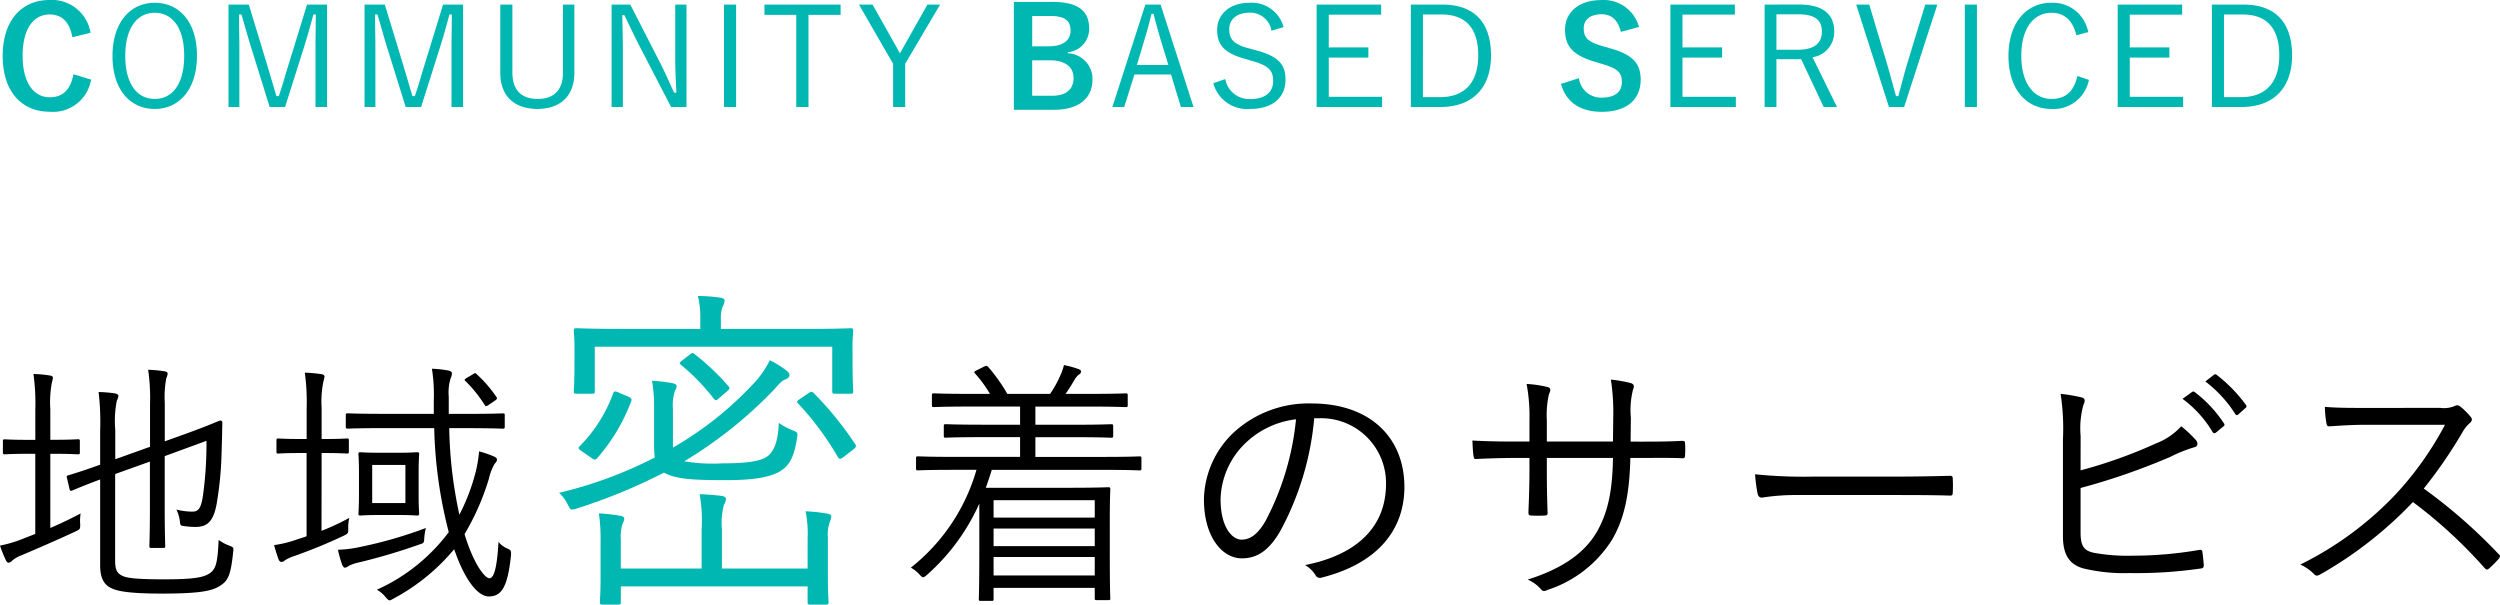 <svg xmlns="http://www.w3.org/2000/svg" width="269.881" height="65.262" viewBox="0 0 269.881 65.262"><defs><style>.a{fill:#00b7b2;}</style></defs><g transform="translate(-621.456 -1744.18)"><path d="M13.888-11.648l3.752-1.344v4.76c0,2.94-.056,4.172-.056,4.34,0,.2.028.224.224.224h1.26c.2,0,.224-.028.224-.224,0-.168-.056-1.4-.056-4.34V-13.58l4.508-1.652a40.772,40.772,0,0,1-.364,5.824c-.2,1.4-.476,1.82-1.148,1.82A7.181,7.181,0,0,1,20.5-7.812a4.111,4.111,0,0,1,.364,1.176c.056.56.056.56.532.616a8.529,8.529,0,0,0,1.148.084c1.2,0,1.932-.476,2.3-2.492a37.616,37.616,0,0,0,.532-5.516c.056-1.6.056-2.3.084-3.248a.206.206,0,0,0-.224-.224c-.14,0-1.036.448-3.584,1.372l-2.408.868v-4.172a10.73,10.73,0,0,1,.168-2.66,1.418,1.418,0,0,0,.14-.476c0-.14-.14-.224-.336-.252a14,14,0,0,0-1.764-.168,22.245,22.245,0,0,1,.2,3.752v4.564l-3.752,1.344v-3.164a11.174,11.174,0,0,1,.168-3.164,1.309,1.309,0,0,0,.168-.532c0-.112-.14-.2-.392-.252A14.044,14.044,0,0,0,12.1-20.5a27.2,27.2,0,0,1,.168,4.144v3.7c-2.408.868-3.3,1.092-3.444,1.148-.168.056-.2.084-.14.28l.28,1.2c.056.2.084.224.28.168.14-.056.868-.392,3.024-1.2v9.268c0,1.456.476,2.128,1.2,2.464.672.336,1.988.588,5.46.588,4.088,0,5.46-.28,6.328-.868.812-.532,1.12-1.12,1.372-3.64.056-.476.056-.476-.42-.672a4.475,4.475,0,0,1-1.148-.616c-.112,2.3-.252,3.08-.9,3.556-.672.5-1.764.7-5.012.7-2.968,0-4.032-.14-4.508-.392-.532-.252-.756-.644-.756-1.624Zm-7-2.184h.364c1.9,0,2.436.056,2.6.056.2,0,.224-.028.224-.224v-1.176c0-.2-.028-.224-.224-.224-.168,0-.7.056-2.6.056H6.888v-3.3a11.513,11.513,0,0,1,.168-2.884,2.4,2.4,0,0,0,.112-.5c0-.14-.112-.224-.308-.252a13.984,13.984,0,0,0-1.792-.168,22.953,22.953,0,0,1,.2,3.864v3.248H4.592c-1.9,0-2.436-.056-2.6-.056-.2,0-.224.028-.224.224V-14c0,.2.028.224.224.224.168,0,.7-.056,2.6-.056h.672V-5.18l-1.148.448a13.993,13.993,0,0,1-2.66.812,13.555,13.555,0,0,0,.616,1.54c.084.2.2.308.308.308A.631.631,0,0,0,2.772-2.3a3.4,3.4,0,0,1,1.036-.588C5.712-3.7,7.84-4.62,9.632-5.46c.476-.224.5-.252.476-.84a4.6,4.6,0,0,1,.056-1.092C9.1-6.832,8.008-6.3,6.888-5.824ZM51.8-16.6c2.828,0,3.78.056,3.92.056.2,0,.224-.028.224-.252v-1.176c0-.2-.028-.224-.224-.224-.14,0-1.092.056-3.92.056H49.9v-1.848a5.264,5.264,0,0,1,.2-1.988,1.377,1.377,0,0,0,.14-.56c0-.112-.112-.224-.364-.28a12.1,12.1,0,0,0-1.792-.2,18.2,18.2,0,0,1,.2,3.444v1.428H42.9c-2.828,0-3.752-.056-3.892-.056-.2,0-.224.028-.224.224V-16.8c0,.224.028.252.224.252.14,0,1.064-.056,3.892-.056h5.432A48.706,48.706,0,0,0,49.9-5.376,19.8,19.8,0,0,1,42.14.84a3.2,3.2,0,0,1,.952.812c.2.224.308.336.42.336s.224-.084.448-.2a21.94,21.94,0,0,0,6.524-5.32c1.232,3.612,2.688,5.1,3.724,5.1,1.372,0,2.044-.952,2.408-4.4.028-.532.028-.588-.42-.784a2.533,2.533,0,0,1-.924-.7c-.14,2.408-.42,3.92-.98,3.92-.476,0-1.68-1.456-2.688-4.76a26.8,26.8,0,0,0,2.632-5.992,5.609,5.609,0,0,1,.616-1.6c.14-.168.252-.28.252-.448s-.112-.252-.364-.364a11.316,11.316,0,0,0-1.568-.532,13.59,13.59,0,0,1-.5,2.716,21.375,21.375,0,0,1-1.624,4.116A47.158,47.158,0,0,1,49.952-16.6ZM36.176-13.916H36.4c1.792,0,2.324.056,2.492.056.2,0,.224-.028.224-.224V-15.26c0-.2-.028-.224-.224-.224-.168,0-.7.056-2.492.056h-.224v-3.36a10.746,10.746,0,0,1,.2-2.884,2.4,2.4,0,0,0,.112-.5c0-.14-.14-.224-.308-.252a15.582,15.582,0,0,0-1.82-.168,22.952,22.952,0,0,1,.2,3.864v3.3H34.02c-1.82,0-2.352-.056-2.52-.056s-.2.028-.2.224v1.176c0,.2.028.224.2.224s.7-.056,2.52-.056h.532v8.988c-.448.168-.868.28-1.26.42a12.274,12.274,0,0,1-2.24.532,14.458,14.458,0,0,0,.476,1.54c.084.2.2.28.308.28a.555.555,0,0,0,.364-.168,4.28,4.28,0,0,1,.952-.448,54.542,54.542,0,0,0,5.4-2.212c.5-.252.5-.252.5-.84a4.366,4.366,0,0,1,.112-1.092,24.243,24.243,0,0,1-3,1.4Zm10.472,2.24c0-1.484.056-1.96.056-2.1,0-.2-.028-.224-.252-.224-.14,0-.56.056-2.1.056H42.476c-1.512,0-1.96-.056-2.1-.056-.2,0-.224.028-.224.224,0,.14.056.616.056,2.1V-9.52c0,1.512-.056,1.988-.056,2.128,0,.2.028.224.224.224.14,0,.588-.056,2.1-.056h1.876c1.54,0,1.96.056,2.1.056.224,0,.252-.028.252-.224,0-.14-.056-.616-.056-2.128ZM45.22-8.512H41.636v-4.116H45.22Zm2.212,2.688a45.972,45.972,0,0,1-6.944,2.016,13.25,13.25,0,0,1-2.548.336,11.96,11.96,0,0,0,.448,1.6c.084.224.2.336.308.336a.952.952,0,0,0,.42-.2A4.2,4.2,0,0,1,40.18-2.1,63.908,63.908,0,0,0,46.7-4.032c.532-.168.532-.168.56-.756A6.154,6.154,0,0,1,47.432-5.824Zm4.48-16.24c-.336.2-.364.252-.2.392a13.755,13.755,0,0,1,2.016,2.492c.084.112.112.2.2.2s.168-.056.336-.168l.532-.364c.336-.224.364-.28.252-.448a13.709,13.709,0,0,0-2.1-2.436c-.168-.168-.168-.2-.476,0Zm72.764,8.736c0-.2-.028-.224-.224-.224-.168,0-1.036.056-3.724.056h-7.5v-2.128h4.228c2.828,0,3.78.056,3.92.056.224,0,.252-.028.252-.224V-16.8c0-.2-.028-.224-.252-.224-.14,0-1.092.056-3.92.056h-4.228v-1.96h5.852c2.828,0,3.752.056,3.892.056.2,0,.224-.028.224-.224v-1.036c0-.2-.028-.224-.224-.224-.14,0-1.064.056-3.892.056h-2.6c.392-.532.7-1.064.952-1.484a2.076,2.076,0,0,1,.476-.588.429.429,0,0,0,.252-.336c0-.14-.112-.2-.308-.28a10.168,10.168,0,0,0-1.54-.42,5.829,5.829,0,0,1-.392,1.12A11.954,11.954,0,0,1,114.82-20.3H110.2a18.216,18.216,0,0,0-2.072-2.912c-.14-.14-.2-.14-.448-.028l-.784.392c-.364.168-.28.224-.14.392a13.563,13.563,0,0,1,1.568,2.156H106.2c-2.828,0-3.752-.056-3.92-.056-.2,0-.224.028-.224.224V-19.1c0,.2.028.224.224.224.168,0,1.092-.056,3.92-.056h5.376v1.96h-4.088c-2.828,0-3.78-.056-3.948-.056s-.2.028-.2.224v1.008c0,.2.028.224.2.224s1.12-.056,3.948-.056h4.088V-13.5h-7.308c-2.688,0-3.556-.056-3.7-.056-.2,0-.224.028-.224.224v1.064c0,.2.028.224.224.224.14,0,1.008-.056,3.7-.056h2.6A20.725,20.725,0,0,1,99.784-1.54a3.641,3.641,0,0,1,.924.728c.2.224.308.308.392.308.112,0,.224-.084.42-.252a22.56,22.56,0,0,0,5.656-7.7v4.788c0,4.48-.056,5.376-.056,5.516,0,.168.028.2.224.2h1.148c.2,0,.224-.028.224-.2V.644h10.92v1.12c0,.168.028.2.224.2h1.232c.2,0,.224-.028.224-.2,0-.14-.056-.868-.056-5.348V-6.356c0-2.716.056-3.472.056-3.612,0-.224-.028-.252-.224-.252-.168,0-1.316.056-3.892.056h-9.324c.224-.616.448-1.288.644-1.932h12.208c2.688,0,3.556.056,3.724.056.2,0,.224-.028.224-.224ZM119.636-.7h-10.92V-2.688h10.92Zm0-3.164h-10.92v-1.9h10.92Zm0-3.08h-10.92V-8.82h10.92Zm24.22-10.724a7,7,0,0,1,7.224,7.084c0,4.676-3.192,7.672-8.736,8.764a3.255,3.255,0,0,1,1.092,1.036.554.554,0,0,0,.728.308c6.076-1.54,8.9-5.208,8.9-9.772,0-5.348-3.724-9.016-10-9.016a11.938,11.938,0,0,0-8.4,3.108A10.169,10.169,0,0,0,131.424-8.9c0,4.06,1.988,6.356,4.088,6.356,1.652,0,2.912-.84,4.116-2.884a31.257,31.257,0,0,0,3.7-12.236Zm-2.492.112a29.732,29.732,0,0,1-3.276,10.948c-.812,1.428-1.652,2.044-2.6,2.044-1.008,0-2.268-1.316-2.268-4.368A8.681,8.681,0,0,1,135.9-14.98,9.434,9.434,0,0,1,141.364-17.556Zm36.12,2.408.028-2.576a8.922,8.922,0,0,1,.224-3c.168-.392.14-.644-.28-.756a16.134,16.134,0,0,0-2.1-.364,23.715,23.715,0,0,1,.252,4.2l-.028,2.492h-7.14v-2.3a10.184,10.184,0,0,1,.224-2.8c.168-.364.28-.672-.14-.784a11.932,11.932,0,0,0-2.268-.336,18.659,18.659,0,0,1,.308,3.92v2.3h-1.428c-1.792,0-3.276-.028-4.732-.112.028.616.056,1.2.112,1.6.056.308.056.42.308.392,1.2-.056,2.828-.112,4.312-.112h1.428v1.428c0,1.6-.056,3.024-.112,4.452,0,.28.084.336.336.336a11.674,11.674,0,0,0,1.4,0c.252,0,.336-.056.336-.308-.056-1.484-.084-2.968-.084-4.536v-1.372h7.14c-.056,3.612-.56,5.88-1.708,7.924-1.344,2.352-3.78,4.032-7.5,5.208A3.924,3.924,0,0,1,167.824.812c.252.252.336.2.756.028a12.909,12.909,0,0,0,6.888-5.376c1.372-2.324,1.9-5.04,1.988-8.848h1.064c1.568,0,3.052-.028,4.48.028.308.028.364-.056.364-.336a8.637,8.637,0,0,0,0-1.2c0-.252-.028-.336-.336-.336-1.54.084-2.968.084-4.536.084ZM205.792-9.38c1.876,0,3.948,0,6.048.056.336.028.42-.028.42-.336a12.627,12.627,0,0,0,0-1.456c0-.308-.084-.364-.42-.336-2.128.056-4.2.084-6.132.084h-8.6a51.14,51.14,0,0,1-6.188-.252,16.551,16.551,0,0,0,.28,2.128c.084.28.224.392.476.392a22.906,22.906,0,0,1,3.78-.28Zm20.272-6.384a9.371,9.371,0,0,1,.308-3.36c.14-.308.252-.672-.168-.784a16.765,16.765,0,0,0-2.3-.392,24.993,24.993,0,0,1,.252,4.956V-4.928c0,1.988.7,3.052,2.212,3.472a18.862,18.862,0,0,0,4.956.5,48.454,48.454,0,0,0,7.588-.476c.336-.028.448-.084.448-.392-.028-.364-.084-.9-.14-1.344-.028-.252-.084-.336-.392-.28a42.107,42.107,0,0,1-7.112.616,20.415,20.415,0,0,1-4.2-.308c-1.064-.224-1.456-.7-1.456-2.184v-4.816a71.483,71.483,0,0,0,9.688-3.36,15.563,15.563,0,0,1,2.576-1.036c.364-.056.448-.42.224-.728a12.674,12.674,0,0,0-1.624-1.54,7.1,7.1,0,0,1-2.716,1.848,51.613,51.613,0,0,1-8.148,2.912Zm11-4a12.089,12.089,0,0,1,3.248,3.584.224.224,0,0,0,.364.056l.812-.672a.2.2,0,0,0,.056-.308,13.588,13.588,0,0,0-3.164-3.388c-.112-.084-.168-.084-.308,0Zm2.464-1.876a13.373,13.373,0,0,1,3.22,3.5c.112.168.224.168.336.056l.756-.672c.14-.112.168-.2.084-.336a16.094,16.094,0,0,0-3.192-3.276c-.112-.084-.2-.056-.308.028Zm17.248,2.856c-1.736,0-2.968,0-4.34-.112a10.844,10.844,0,0,0,.168,1.792c.056.224.084.308.336.308,1.26-.084,2.464-.168,4.032-.168H265.4a35.2,35.2,0,0,1-5.32,7.5,36.2,36.2,0,0,1-10.3,7.588,4.789,4.789,0,0,1,1.456,1.008c.224.252.392.224.7.056a42.809,42.809,0,0,0,10-7.812,51.169,51.169,0,0,1,7.728,7.112c.2.224.308.224.5.056a11.416,11.416,0,0,0,1.008-1.008c.224-.28.224-.364-.028-.588a57.348,57.348,0,0,0-8.036-7.028,50.868,50.868,0,0,0,4.144-6.02,3.7,3.7,0,0,1,.812-1.036c.252-.224.308-.42.14-.644a7.417,7.417,0,0,0-1.148-1.148.479.479,0,0,0-.56-.084,2.928,2.928,0,0,1-1.6.224Z" transform="translate(620 1807)"/><path class="a" d="M10.23-8.28A4.221,4.221,0,0,0,5.8-11.82c-3,0-5.055,2.19-5.055,6.045C.75-1.935,2.79.24,5.8.24A4.159,4.159,0,0,0,10.29-3.225l-1.9-.585c-.33,1.7-1.17,2.49-2.565,2.49-1.7,0-2.925-1.515-2.925-4.47,0-2.97,1.2-4.47,2.925-4.47,1.32,0,2.16.84,2.445,2.46Zm6.93-3.24c-2.625,0-4.56,2.1-4.56,5.745,0,3.63,1.9,5.715,4.56,5.715,2.64,0,4.56-2.115,4.56-5.745C21.72-9.45,19.815-11.52,17.16-11.52Zm0,1.08c1.89,0,3.18,1.59,3.18,4.65s-1.29,4.65-3.18,4.65-3.18-1.6-3.18-4.65S15.285-10.44,17.16-10.44Zm18.6-.885H33.6l-2.01,6.54c-.36,1.17-.645,2.19-1.035,3.345H30.3c-.345-1.14-.675-2.28-1.005-3.375l-1.98-6.51h-2.19V-.27h1.17V-6.75c0-1.26-.045-2.31-.03-3.51h.255c.36,1.215.63,2.235,1.005,3.42l2.04,6.57H31.23l2.085-6.585c.39-1.245.66-2.235.975-3.405h.255c0,1.2-.03,2.235-.03,3.5V-.27H35.76Zm14.685,0h-2.16l-2.01,6.54c-.36,1.17-.645,2.19-1.035,3.345h-.255c-.345-1.14-.675-2.28-1.005-3.375L42-11.325H39.81V-.27h1.17V-6.75c0-1.26-.045-2.31-.03-3.51h.255c.36,1.215.63,2.235,1,3.42L44.25-.27h1.665L48-6.855c.39-1.245.66-2.235.975-3.405h.255c0,1.2-.03,2.235-.03,3.5V-.27h1.245Zm12.015,0H61.23V-4C61.23-2,60.165-1.14,58.5-1.14S55.77-2,55.77-4v-7.32H54.465V-3.96c0,2.685,1.7,3.9,4.005,3.9s3.99-1.245,3.99-3.9Zm12.105,0H73.35v5.88c0,1.305.075,2.445.12,3.63h-.24c-.525-1.11-.915-2.07-1.56-3.315L68.5-11.325H66.48V-.27h1.215V-6.63c0-1.23-.045-2.31-.06-3.555h.225c.57,1.17.96,2.025,1.575,3.225L72.9-.27h1.665Zm5.355,0H78.615V-.27H79.92Zm11.28,0H82.98v1.11h3.435V-.27h1.32v-9.945H91.2Zm10.74,0h-1.365l-2.52,4.47c-.165.285-.285.51-.45.795-.15-.255-.27-.495-.42-.765l-2.535-4.5H93.18l3.69,6.39V-.27h1.305V-4.935Zm7.965-.285V.03h4.365c2.655,0,4.125-1.245,4.125-3.3a2.78,2.78,0,0,0-2.67-2.8V-6.18a2.535,2.535,0,0,0,2.31-2.535c0-1.83-1.065-2.9-3.975-2.9Zm1.98,1.515h1.95c1.62,0,2.19.54,2.19,1.575s-.78,1.7-2.37,1.7h-1.77Zm0,4.785h1.9c1.62,0,2.565.7,2.565,1.89,0,1.215-.765,1.935-2.31,1.935h-2.16Zm13.86-6.015H124.1L120.54-.27h1.275l1.11-3.51h3.945l1.065,3.51H129.3Zm.84,6.525h-3.4l.81-2.7c.285-.93.51-1.77.765-2.82h.225c.27,1.05.5,1.905.78,2.835ZM139.02-8.895a3.549,3.549,0,0,0-3.675-2.625c-2.295,0-3.495,1.38-3.495,2.91,0,1.635.735,2.535,3.135,3.18l.435.135c2.04.54,2.475,1.095,2.475,2.235s-.78,1.935-2.5,1.935a2.634,2.634,0,0,1-2.67-2.16l-1.29.45A3.778,3.778,0,0,0,135.42-.06c2.46,0,3.81-1.275,3.81-3.15,0-1.59-.66-2.535-3.3-3.21l-.48-.135c-1.74-.435-2.295-.96-2.295-2.115,0-1.08.84-1.785,2.22-1.785a2.326,2.326,0,0,1,2.34,1.95Zm10.53-2.43h-6.96V-.27h7.065v-1.1H143.9v-4.23h4.275v-1.1H143.9v-3.54h5.655Zm3.21,0V-.27h3.21c3.255,0,5.445-1.86,5.445-5.58s-1.98-5.475-5.235-5.475Zm1.305,1.065h1.98c2.475,0,3.99,1.305,3.99,4.425s-1.65,4.5-4.11,4.5h-1.86ZM177.39-8.91a3.94,3.94,0,0,0-4.1-2.9c-2.505,0-3.885,1.425-3.885,3.18,0,1.785.795,2.76,3.27,3.495l.6.18c1.9.54,2.265,1.005,2.265,2.01s-.69,1.665-2.22,1.665a2.4,2.4,0,0,1-2.415-2.1l-1.935.615c.555,2.025,2.13,3.015,4.4,3.015,2.79,0,4.2-1.41,4.2-3.45,0-1.71-.75-2.715-3.4-3.435l-.615-.18c-1.68-.465-2.13-.93-2.13-1.95,0-.93.705-1.515,1.935-1.515,1.08,0,1.77.645,2.07,1.9Zm10.35-2.415h-6.96V-.27h7.065v-1.1h-5.76v-4.23h4.275v-1.1h-4.275v-3.54h5.655Zm3.21,0V-.27h1.275V-5.43h2.67l2.43,5.16h1.44l-2.64-5.37a2.742,2.742,0,0,0,2.34-2.79c0-1.83-1.185-2.9-3.795-2.9Zm1.275,1.05h2.37c1.845,0,2.535.66,2.535,1.86,0,1.245-.78,1.965-2.625,1.965h-2.28Zm17.37-1.05H208.29L206.355-4.98c-.375,1.23-.63,2.325-.975,3.54h-.24c-.36-1.23-.63-2.355-1.005-3.585l-1.89-6.3h-1.41L204.375-.27h1.635Zm4.275,0h-1.305V-.27h1.305Zm12.015,2.97a3.881,3.881,0,0,0-3.99-3.165c-2.64,0-4.62,2.1-4.62,5.745,0,3.63,1.965,5.715,4.62,5.715a3.879,3.879,0,0,0,4.065-3.135l-1.245-.42c-.39,1.74-1.335,2.475-2.8,2.475-1.86,0-3.255-1.62-3.255-4.65,0-3.045,1.38-4.65,3.255-4.65,1.38,0,2.31.81,2.685,2.43Zm10.14-2.97h-6.96V-.27h7.065v-1.1h-5.76v-4.23h4.275v-1.1H230.37v-3.54h5.655Zm3.21,0V-.27h3.21c3.255,0,5.445-1.86,5.445-5.58s-1.98-5.475-5.235-5.475Zm1.305,1.065h1.98c2.475,0,3.99,1.305,3.99,4.425s-1.65,4.5-4.11,4.5h-1.86Z" transform="translate(621 1756)"/><path class="a" d="M14.1-18.685a5,5,0,0,1,.222-1.961,1.135,1.135,0,0,0,.185-.481c0-.148-.148-.259-.481-.333a17.694,17.694,0,0,0-2.183-.259,15.562,15.562,0,0,1,.222,2.923v4.107a10.953,10.953,0,0,0,.074,1.258A45.491,45.491,0,0,1,1.813-9.62a4.115,4.115,0,0,1,.925,1.258c.333.629.333.629.962.444A60.613,60.613,0,0,0,13.135-11.8c1.221.666,2.775.814,6.66.814,2.96,0,4.773-.3,5.883-.962.925-.592,1.48-1.369,1.813-3.552.111-.629.111-.629-.518-.888a6.766,6.766,0,0,1-1.443-.777c-.074,1.924-.481,3.145-1.369,3.7-.814.481-2.294.666-4.736.666a18.732,18.732,0,0,1-4.107-.222,46.319,46.319,0,0,0,9.62-7.659c.518-.555.888-1.036,1.221-1.147.222-.074.518-.222.518-.481,0-.222-.111-.333-.333-.518a10.611,10.611,0,0,0-1.776-1.11,10.89,10.89,0,0,1-1.517,2.257A37.274,37.274,0,0,1,14.1-14.5ZM28.638-1.443h-9.25V-5.7a7.58,7.58,0,0,1,.222-2.627,1.434,1.434,0,0,0,.222-.629c0-.148-.185-.3-.481-.333-.629-.074-1.48-.148-2.368-.185A16.406,16.406,0,0,1,17.2-5.7v4.255H8.473V-4.551a4.8,4.8,0,0,1,.148-1.591c.074-.259.222-.407.222-.7,0-.148-.148-.259-.444-.3A18.8,18.8,0,0,0,6.105-7.4,18.5,18.5,0,0,1,6.29-4.477V-.592c0,1.85-.074,2.553-.074,2.738,0,.259.037.3.3.3H8.177c.259,0,.3-.037.3-.3V.481H28.638V2.146c0,.259.037.3.3.3H30.6c.259,0,.3-.037.3-.3,0-.185-.074-.962-.074-2.923v-4a4.148,4.148,0,0,1,.222-1.739,1.372,1.372,0,0,0,.148-.518c0-.185-.148-.3-.407-.333a17.762,17.762,0,0,0-2.368-.259,12.342,12.342,0,0,1,.222,2.886Zm4.847-24.013c0-.925.074-1.406.074-1.628,0-.259-.037-.3-.3-.3-.185,0-1.48.074-5.069.074H19.277v-.962a3.671,3.671,0,0,1,.185-1.443,1.578,1.578,0,0,0,.222-.666c0-.148-.185-.259-.444-.3a17.209,17.209,0,0,0-2.442-.185,9.7,9.7,0,0,1,.259,2.516v1.036H8.769c-3.589,0-4.847-.074-5.069-.074-.259,0-.3.037-.3.3,0,.222.074.7.074,1.813v1.11c0,2.923-.074,3.367-.074,3.552,0,.259.037.3.3.3H5.365c.259,0,.3-.037.3-.3v-4.773H31.3v4.773c0,.259.037.3.3.3h1.665c.259,0,.3-.037.3-.3,0-.185-.074-.629-.074-3.552Zm-5.661,5.7c-.37.259-.407.3-.185.518a31.633,31.633,0,0,1,4.255,5.735c.148.259.3.3.7-.037l.962-.74c.333-.3.37-.37.222-.592a36.324,36.324,0,0,0-4.514-5.55c-.185-.148-.222-.148-.518.037ZM8.288-20.424c-.407-.185-.518-.185-.629.037a15.64,15.64,0,0,1-3.626,5.735c-.185.185-.148.3.185.518l1.073.74c.333.222.407.259.629.037a20.03,20.03,0,0,0,3.663-6.105c.111-.259.037-.37-.259-.518Zm6.845-3.515c-.37.3-.37.333-.148.518A23.33,23.33,0,0,1,18.5-19.8c.222.259.259.259.666-.111l.777-.666c.3-.259.333-.333.148-.555a26.121,26.121,0,0,0-3.626-3.441c-.222-.185-.3-.185-.555.037Z" transform="translate(680 1807)"/></g></svg>